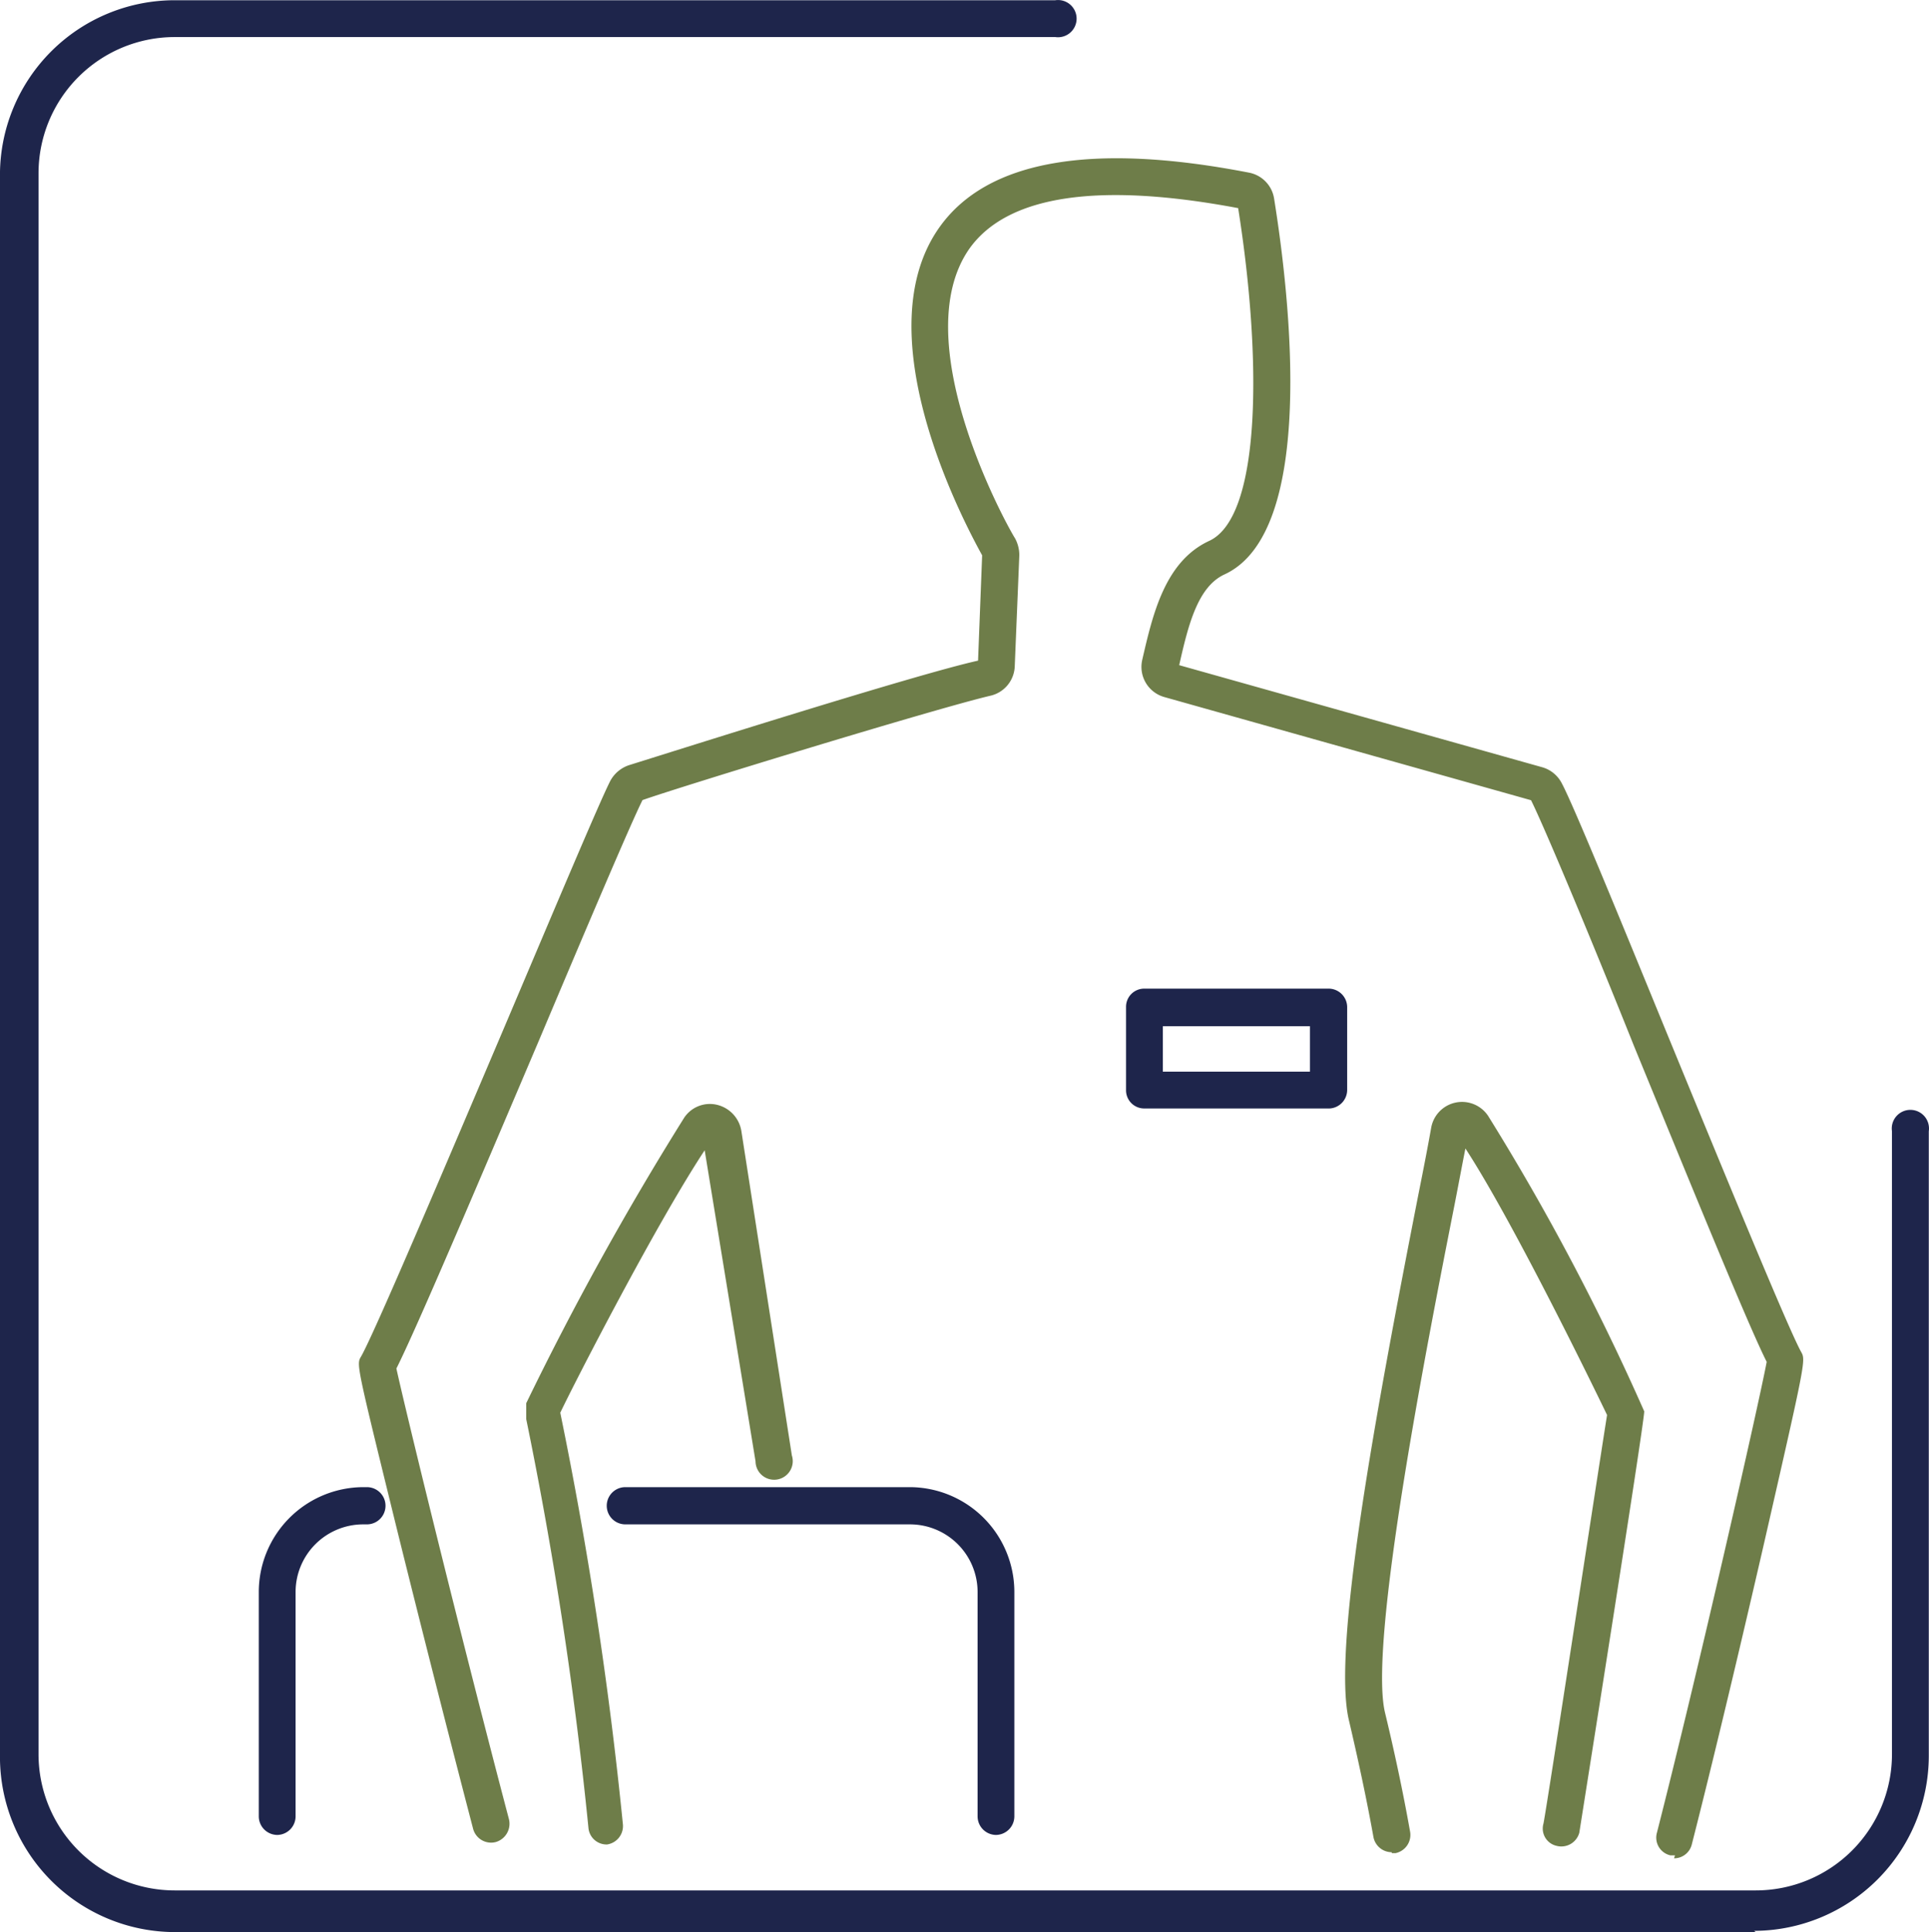 <svg xmlns="http://www.w3.org/2000/svg" width="57.618" height="57.713" viewBox="0 0 57.618 57.713">
  <g id="icon_estagio" transform="translate(-1135.528 -2263.724)">
    <path id="Caminho_3373" data-name="Caminho 3373" d="M708.495,436.125a.556.556,0,0,1-.543-.448c-.217-1.207-.475-2.387-.732-3.485-.515-2.129.8-9.2,2.061-15.651.163-.814.3-1.519.393-2.048a.936.936,0,0,1,1.7-.366,70.8,70.8,0,0,1,4.665,8.829c0,.366-1.926,12.5-1.939,12.586a.556.556,0,0,1-.678.393.529.529,0,0,1-.393-.664c.095-.448,1.682-10.85,1.9-12.206-.434-.9-2.821-5.8-4.231-7.961-.095.475-.2,1.044-.325,1.682-.841,4.258-2.577,13.115-2.075,15.176.271,1.126.529,2.319.746,3.54a.556.556,0,0,1-.434.651h-.109" transform="translate(468.601 1882.926)" fill="#6e7d49"/>
    <path id="Caminho_3374" data-name="Caminho 3374" d="M727.529,429.057h0m-2.834,14.566h-.136a.542.542,0,0,1-.407-.664c1.234-4.828,3.051-12.843,3.282-14.077-.556-1.1-2.278-5.33-3.96-9.426-1.356-3.391-2.712-6.618-3.079-7.351l-10.945-3.079a.936.936,0,0,1-.665-1.126c.312-1.356.678-2.929,1.994-3.54,1.573-.719,1.573-5.493.868-9.941-4.177-.787-6.876-.38-8.015,1.193-1.926,2.712,1.017,8.137,1.356,8.68a1.058,1.058,0,0,1,.122.5l-.136,3.309a.936.936,0,0,1-.719.881c-1.628.38-9.249,2.712-10.4,3.119-.353.705-1.682,3.838-3.079,7.147-1.817,4.272-3.689,8.68-4.272,9.832.244,1.126,1.817,7.595,3.363,13.467a.57.57,0,0,1-.393.678.556.556,0,0,1-.678-.393c-.949-3.635-1.872-7.31-2.333-9.182-1.153-4.692-1.153-4.692-1.017-4.923.393-.678,2.563-5.8,4.313-9.914,1.519-3.58,2.821-6.673,3.133-7.283a.99.99,0,0,1,.57-.475c1.438-.448,8.571-2.712,10.416-3.119l.122-3.146c-.651-1.18-3.513-6.686-1.261-9.819,1.424-1.98,4.53-2.523,9.222-1.614a.936.936,0,0,1,.759.773c.475,2.956,1.275,9.955-1.478,11.229-.8.366-1.085,1.505-1.356,2.712l10.85,3.051a.949.949,0,0,1,.583.488c.339.637,1.641,3.811,3.146,7.486,1.7,4.136,3.621,8.815,4,9.493.136.244.136.258-1.1,5.669-.38,1.655-1.356,5.859-2.17,9.046a.543.543,0,0,1-.529.407" transform="translate(460.864 1875.522)" fill="#6e7d49"/>
    <path id="Caminho_3375" data-name="Caminho 3375" d="M694.4,414.75Zm-2.929,21.13a.543.543,0,0,1-.543-.5,120.067,120.067,0,0,0-1.858-12.206c0-.244,0-.326,0-.475a90.7,90.7,0,0,1,4.72-8.531.922.922,0,0,1,.99-.38.963.963,0,0,1,.719.8l1.505,9.67a.556.556,0,1,1-1.085.176l-1.519-9.29c-1.451,2.2-3.865,6.9-4.313,7.839a120.489,120.489,0,0,1,1.871,12.3.556.556,0,0,1-.5.6h0" transform="translate(462.176 1882.94)" fill="#6e7d49"/>
    <path id="Caminho_3376" data-name="Caminho 3376" d="M703.379,413.7h4.394v-1.356h-4.394Zm4.95,1.1h-5.506a.543.543,0,0,1-.543-.556v-2.482a.543.543,0,0,1,.543-.542h5.506a.556.556,0,0,1,.556.543v2.482a.556.556,0,0,1-.556.556" transform="translate(466.882 1882.035)" fill="#1e254b"/>
    <path id="Caminho_3377" data-name="Caminho 3377" d="M683.736,432.589a.556.556,0,0,1-.556-.556v-6.7A3.133,3.133,0,0,1,686.3,422.2h.109a.556.556,0,0,1,0,1.112H686.3a2.021,2.021,0,0,0-2.021,2.021v6.7a.556.556,0,0,1-.543.556" transform="translate(460.078 1885.946)" fill="#1e254b"/>
    <path id="Caminho_3378" data-name="Caminho 3378" d="M702.463,432.589a.556.556,0,0,1-.542-.556v-6.7a2.021,2.021,0,0,0-2.021-2.021h-8.5a.556.556,0,0,1,0-1.112h8.5a3.133,3.133,0,0,1,3.119,3.133v6.7a.556.556,0,0,1-.556.556" transform="translate(462.807 1885.946)" fill="#1e254b"/>
    <path id="Caminho_3379" data-name="Caminho 3379" d="M729.924,447.158H682.7a5.235,5.235,0,0,1-5.221-5.221V394.673a5.221,5.221,0,0,1,5.221-5.221H709a.556.556,0,1,1,0,1.1H682.7a4.069,4.069,0,0,0-4.069,4.069v47.223a4.069,4.069,0,0,0,4.069,4.069h47.223a4.069,4.069,0,0,0,4.069-4.069V423.235a.556.556,0,1,1,1.1,0V441.9a5.235,5.235,0,0,1-5.221,5.221" transform="translate(458.048 1874.279)" fill="#1e254b"/>
  </g>
</svg>
